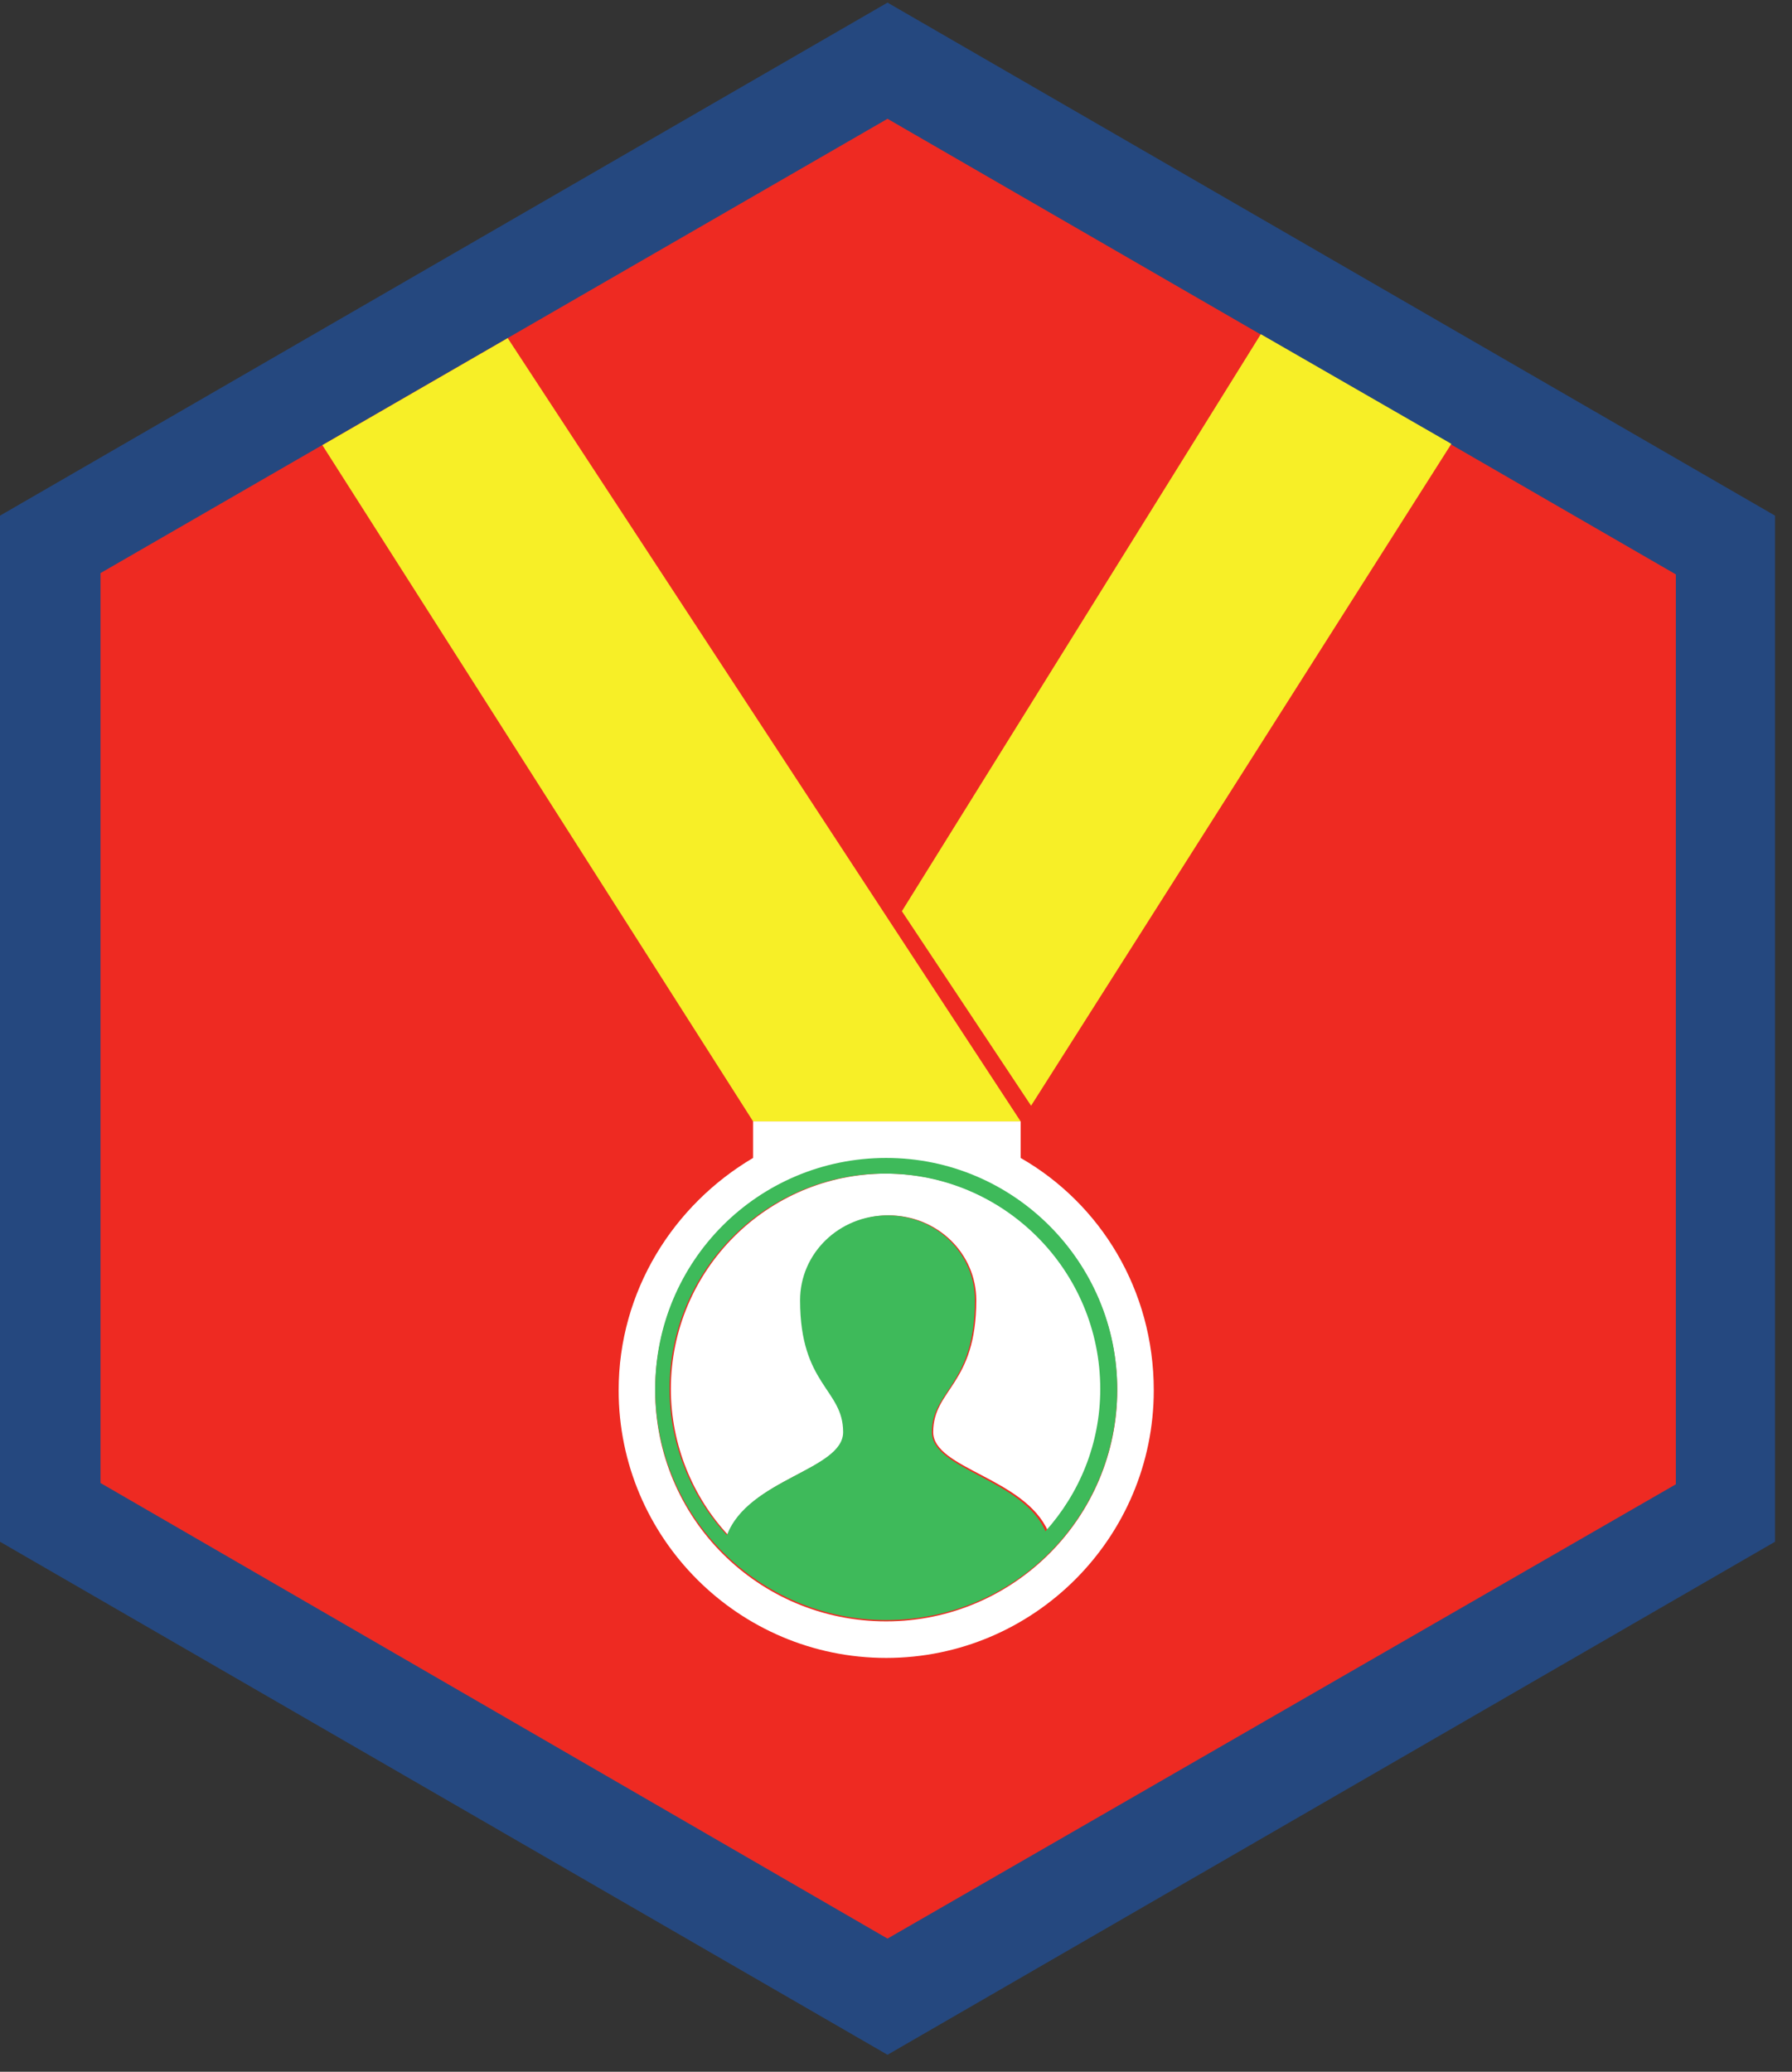 <?xml version="1.0" encoding="utf-8"?>
<!-- Generator: Adobe Illustrator 22.0.0, SVG Export Plug-In . SVG Version: 6.00 Build 0)  -->
<svg version="1.1" id="图层_1" xmlns:ns0="http://www.w3.org/2000/svg"
	 xmlns="http://www.w3.org/2000/svg" xmlns:xlink="http://www.w3.org/1999/xlink" x="0px" y="0px" viewBox="0 0 137.3 158.7"
	 style="enable-background:new 0 0 137.3 158.7;" xml:space="preserve">
<rect x="0" y="0" width="137.3" height="158.7" fill="#333333" stroke="none"/>
<style type="text/css">
	.st0{fill:#EE2A22;}
	.st1{fill:#25487F;}
	.st2{fill:#FFFFFF;}
	.st3{fill:#3EBA5A;}
	.st4{fill:#F7EF27;}
</style>
<path class="st0" d="M68,152.9L3.8,115.8V41.7L68,4.6l64.2,37.1v74.1L68,152.9"/>
<path class="st1" d="M68,0.2L0,39.5l0,78.6l68,39.3h0l68-39.3V39.5L68,0.2L68,0.2z M7.7,113.6l0-69.7L68,9.1l60.4,34.9v69.7
	L68,148.5L7.7,113.6"/>
<path class="st2" d="M67.9,124.2c-9.8,0-17.7-7.9-17.7-17.7c0-9.8,8-17.7,17.7-17.7c9.8,0,17.7,7.9,17.7,17.7
	C85.6,116.2,77.7,124.2,67.9,124.2z M78.2,88.7v-2.8H57.7v2.8c-6.1,3.6-10.3,10.2-10.3,17.8c0,11.3,9.2,20.5,20.5,20.5
	c11.3,0,20.5-9.2,20.5-20.5C88.4,98.8,84.3,92.2,78.2,88.7"/>
<path class="st2" d="M67.9,89.9c-9.1,0-16.5,7.4-16.5,16.5c0,4.3,1.7,8.3,4.4,11.2c1.6-4.4,8.9-5,8.9-7.9c0-3.2-3.3-3.6-3.3-10.1
	c0-3.6,3-6.5,6.7-6.5c3.7,0,6.7,2.9,6.7,6.5c0,6.5-3.3,6.8-3.3,10.1c0,2.8,7,3.5,8.8,7.6c2.6-2.9,4.2-6.7,4.2-10.9
	C84.4,97.3,77,89.9,67.9,89.9"/>
<path class="st3" d="M71.4,109.7c0-3.2,3.3-3.6,3.3-10.1c0-3.6-3-6.5-6.7-6.5c-3.7,0-6.7,2.9-6.7,6.5c0,6.5,3.3,6.8,3.3,10.1
	c0,2.9-7.3,3.6-8.9,7.9c-2.7-2.9-4.4-6.9-4.4-11.2c0-9.1,7.4-16.5,16.5-16.5c9.1,0,16.5,7.4,16.5,16.5c0,4.2-1.6,8-4.2,10.9
	C78.4,113.3,71.4,112.6,71.4,109.7z M67.9,88.7c-9.8,0-17.7,7.9-17.7,17.7c0,9.8,8,17.7,17.7,17.7c9.8,0,17.7-7.9,17.7-17.7
	C85.6,96.7,77.7,88.7,67.9,88.7"/>
<path class="st4" d="M79,84.7L111.2,34l-14.6-8.4L69.1,69.8L79,84.7 M57.7,85.9h20.5l-39.3-60l-14.2,8.2L57.7,85.9L57.7,85.9"/>
</svg>
